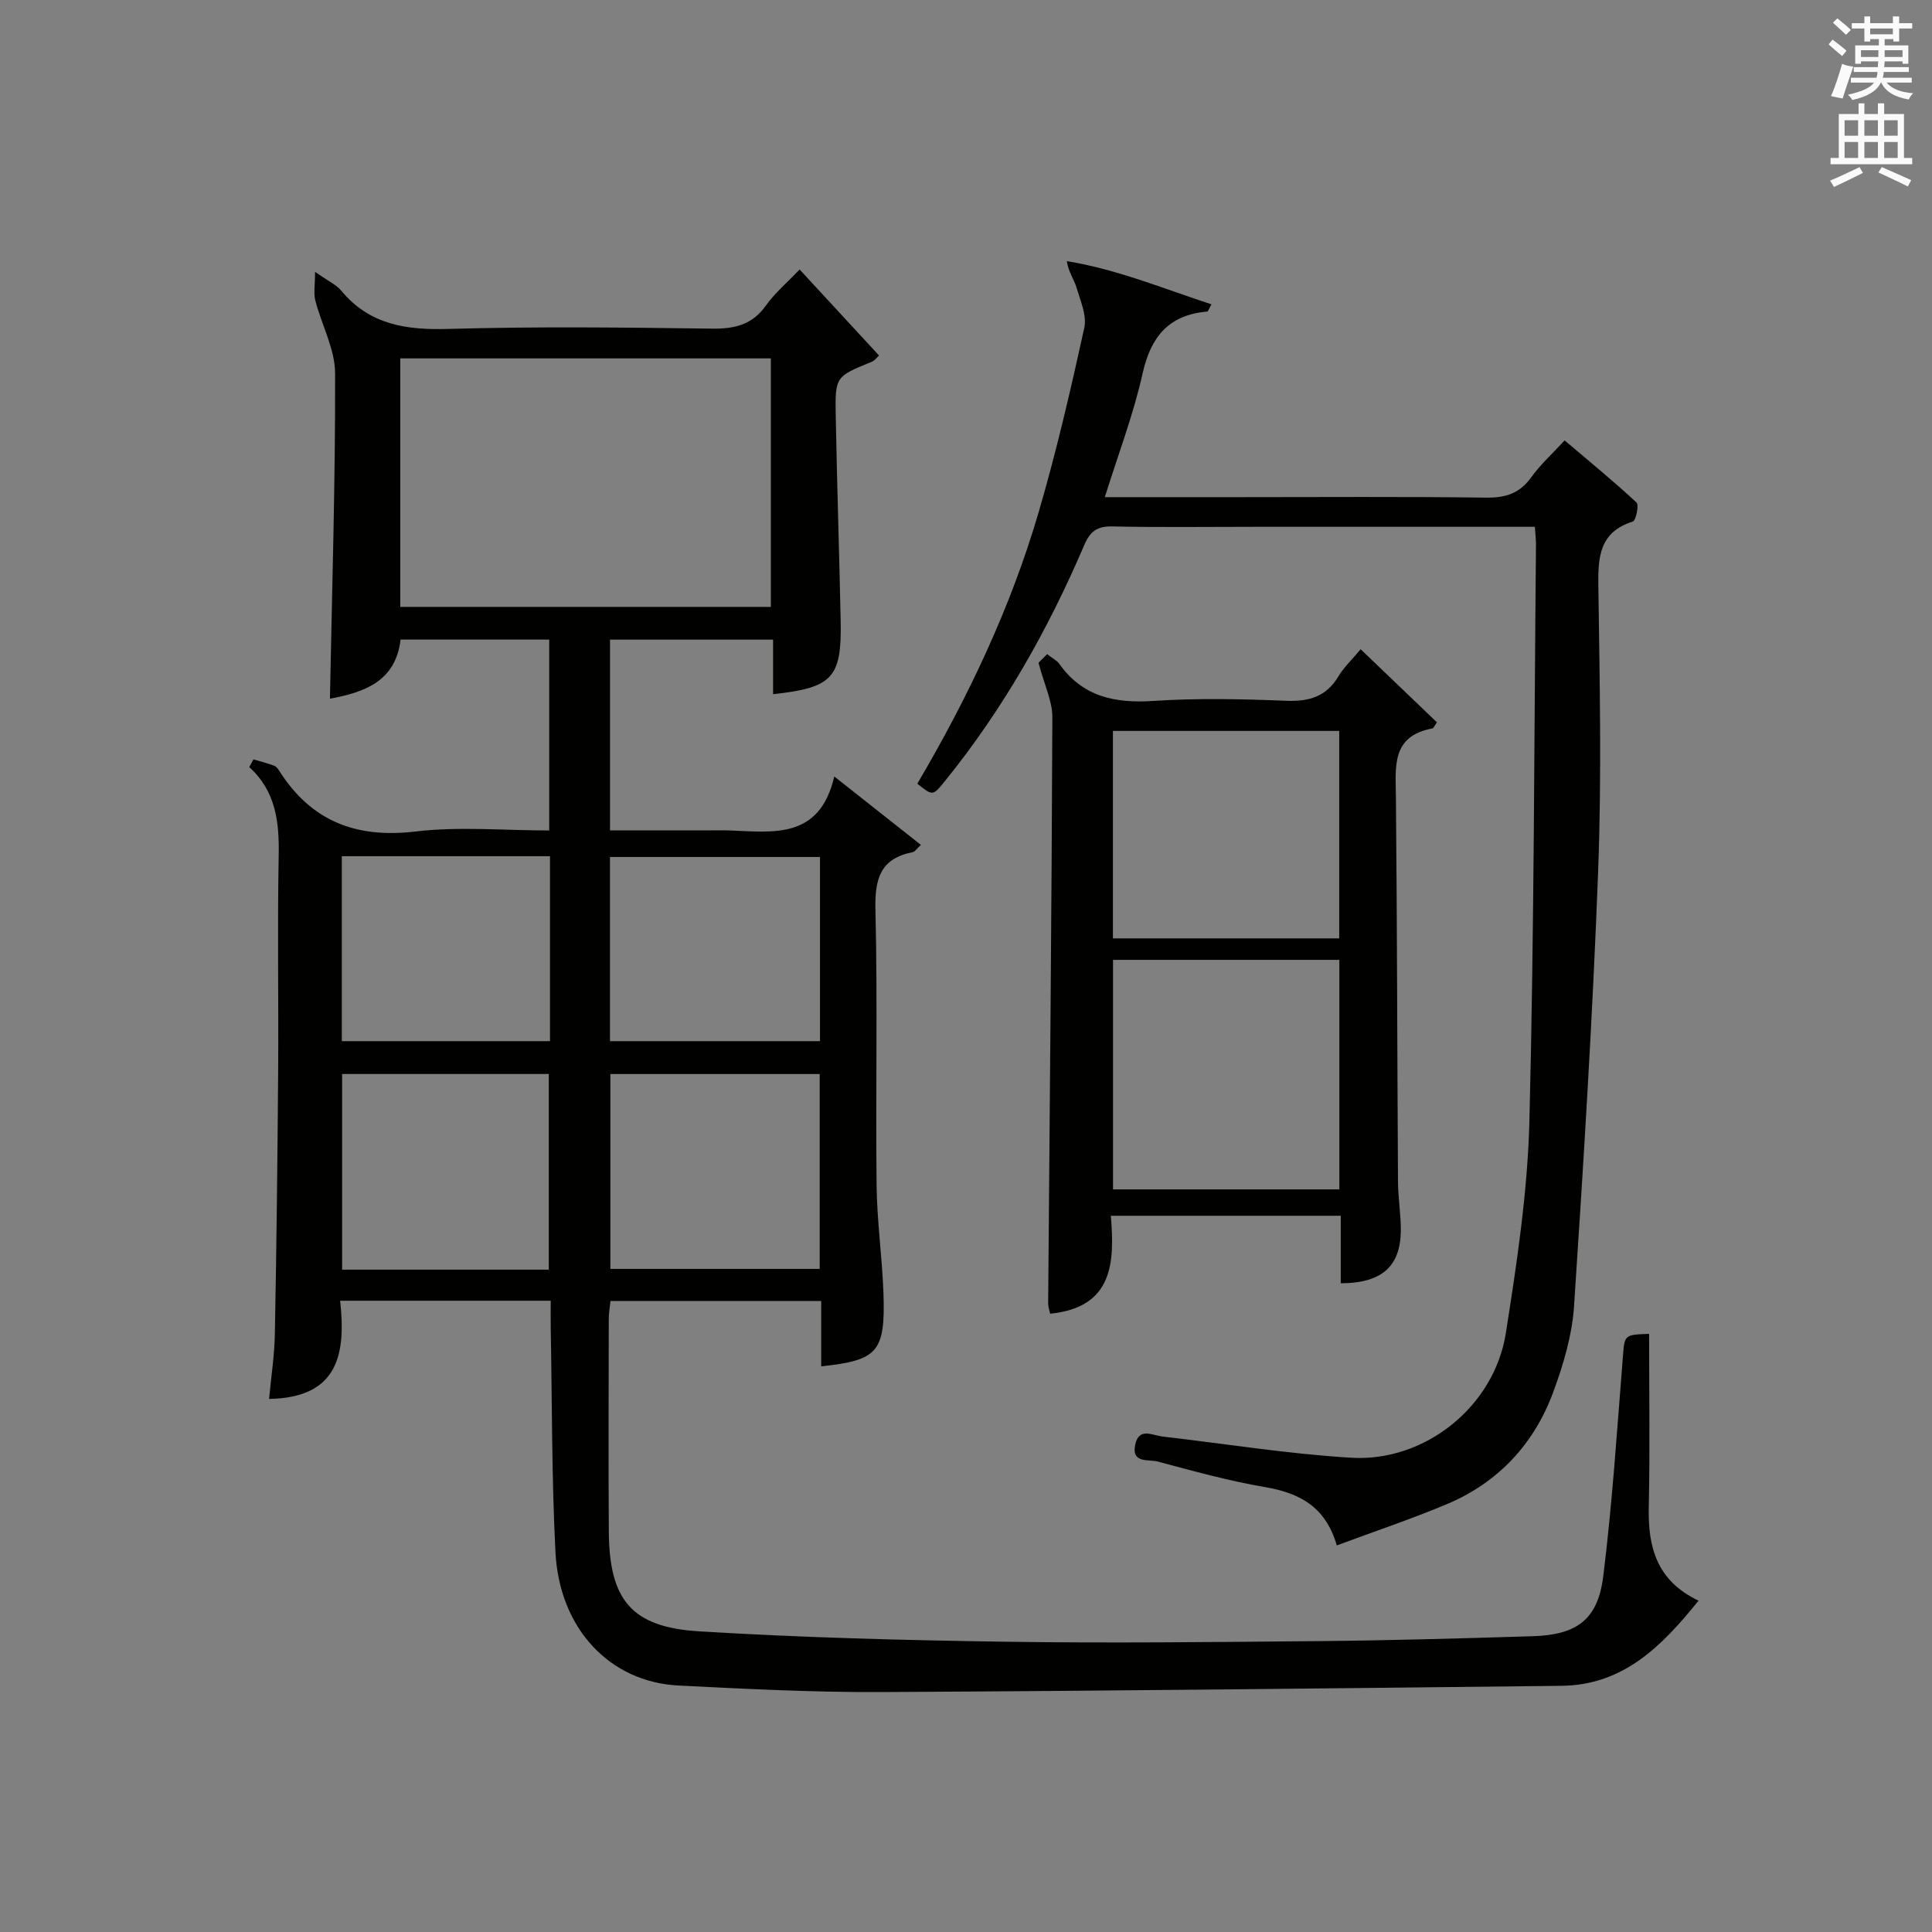 <?xml version="1.0" encoding="utf-8"?>
<!-- Generator: Adobe Illustrator 22.0.0, SVG Export Plug-In . SVG Version: 6.00 Build 0)  -->
<svg version="1.1" id="漢-ZDIC-典" xmlns="http://www.w3.org/2000/svg" xmlns:xlink="http://www.w3.org/1999/xlink" x="0px" y="0px"
	 viewBox="0 0 400 400" style="enable-background:new 0 0 400 400;" xml:space="preserve">
<rect x="0" y="0" width="400" height="400" fill="#808080" stroke="none"/>
<style type="text/css">
	.st1{fill:#010100;}
	.st2{fill:#fafafb;}
</style>
<g>
	
	<path class="st1" d="M52.47,157.22c1.44,0.43,2.9,0.8,4.32,1.32c0.42,0.15,0.77,0.65,1.03,1.06c6.64,10.45,15.93,14.02,28.25,12.55
		c9-1.07,18.23-0.21,27.64-0.21c0-13.35,0-26.27,0-39.52c-10.12,0-20.2,0-30.78,0c-1.03,8.89-7.86,10.96-14.62,12.24
		c0.43-22.53,1.13-44.95,1.07-67.37c-0.01-5.01-2.79-10-4.09-15.05c-0.39-1.51-0.06-3.2-0.06-5.96c2.75,1.94,4.38,2.65,5.4,3.88
		c5.9,7.13,13.54,8.2,22.31,7.94c18.15-0.52,36.32-0.3,54.48-0.06c4.69,0.06,8.32-0.79,11.16-4.79c1.8-2.54,4.26-4.61,6.97-7.46
		c5.56,6.02,10.9,11.81,16.44,17.81c-0.37,0.33-0.86,1.05-1.53,1.32c-7.45,3.04-7.58,3.03-7.43,11.13
		c0.26,14.14,0.73,28.28,1.02,42.42c0.24,11.89-1.64,13.91-13.99,15.25c0-3.66,0-7.3,0-11.29c-11.36,0-22.41,0-33.76,0
		c0,12.99,0,25.9,0,39.5c6.61,0,13.21,0,19.81,0c1.67,0,3.33-0.05,5,0.01c9.03,0.33,18.58,1.88,21.62-11.18
		c6.6,5.21,12.11,9.57,17.94,14.17c-0.83,0.74-1.23,1.41-1.75,1.51c-6.74,1.34-7.82,5.61-7.67,11.94
		c0.46,18.98,0.02,37.99,0.24,56.98c0.08,7.46,1.15,14.9,1.42,22.36c0.43,12.33-1.27,13.91-12.89,15.17c0-4.44,0-8.85,0-13.54
		c-14.78,0-29.03,0-43.63,0c-0.12,1.24-0.35,2.51-0.35,3.77c-0.02,14.66-0.09,29.33,0.01,43.99c0.1,14.11,4.65,19.78,18.69,20.64
		c21.04,1.29,42.13,1.84,63.21,2.15c21.82,0.32,43.65,0.07,65.48-0.13c14.64-0.14,29.28-0.56,43.91-1.01
		c9.15-0.28,13.48-3.43,14.6-12.44c1.86-14.98,2.84-30.08,4.04-45.14c0.38-4.81,0.18-4.84,5.45-5.02c0,11.96,0.19,23.91-0.07,35.85
		c-0.18,8.25,1.58,15.23,10.3,19.39c-7.65,9.51-15.61,17.49-28.38,17.63c-46.96,0.52-93.93,1.06-140.89,1.29
		c-13.97,0.07-27.95-0.65-41.91-1.35c-14.24-0.72-24.68-11.78-25.48-27.65c-0.79-15.45-0.69-30.94-0.98-46.42
		c-0.03-1.78,0-3.57,0-5.6c-14.63,0-28.73,0-43.6,0c1.18,10.72-0.16,20.1-14.71,20.33c0.41-4.45,1.12-9,1.2-13.55
		c0.34-18.14,0.55-36.28,0.68-54.42c0.1-14.83-0.17-29.66,0.11-44.49c0.13-6.92-0.55-13.31-6.09-18.35
		C51.88,158.29,52.17,157.75,52.47,157.22z M82.87,74.2c0,17.46,0,34.47,0,51.45c25.87,0,51.28,0,76.73,0c0-17.31,0-34.33,0-51.45
		C133.91,74.2,108.62,74.2,82.87,74.2z M169.71,222.37c-14.82,0-29.06,0-43.34,0c0,13.67,0,27.04,0,40.34c14.62,0,28.87,0,43.34,0
		C169.71,249.18,169.71,235.94,169.71,222.37z M113.62,262.87c0-13.78,0-27.16,0-40.51c-14.47,0-28.56,0-42.79,0
		c0,13.66,0,27.02,0,40.51C85.24,262.87,99.22,262.87,113.62,262.87z M169.77,177.43c-14.8,0-29.15,0-43.48,0
		c0,12.93,0,25.49,0,38.13c14.64,0,28.98,0,43.48,0C169.77,202.75,169.77,190.31,169.77,177.43z M113.87,177.27
		c-14.58,0-28.67,0-43.1,0c0,12.89,0,25.59,0,38.29c14.57,0,28.78,0,43.1,0C113.87,202.72,113.87,190.27,113.87,177.27z"/>
	<path class="st1" d="M317.78,109.07c-19.68,0-38.82,0-57.97,0c-9.83,0-19.67,0.14-29.49-0.08c-3.19-0.07-4.64,1.03-5.86,3.91
		c-7.48,17.51-16.8,33.97-28.82,48.81c-2.51,3.1-2.5,3.11-5.72,0.55c10.46-17.77,19.31-36.36,25.12-56.21
		c3.68-12.57,6.64-25.37,9.45-38.17c0.56-2.57-0.82-5.66-1.64-8.42c-0.48-1.63-1.61-3.07-1.98-5.39
		c10.44,1.69,19.99,5.69,29.95,8.94c-0.55,0.96-0.69,1.48-0.87,1.49c-7.93,0.69-11.68,5.15-13.39,12.83
		c-1.9,8.52-5.06,16.76-7.82,25.6c9.68,0,18.82,0,27.96,0c17,0,34-0.13,50.99,0.1c4.03,0.05,6.93-0.87,9.33-4.2
		c1.91-2.66,4.39-4.9,6.92-7.65c5.15,4.37,10.15,8.46,14.88,12.86c0.55,0.51-0.11,3.73-0.77,3.94c-6.89,2.18-7.21,7.27-7.13,13.34
		c0.28,19.66,0.7,39.35-0.04,58.98c-1.13,30.06-3,60.1-4.99,90.12c-0.4,6.02-2.21,12.12-4.32,17.83
		c-3.98,10.76-11.42,18.73-22.09,23.2c-7.3,3.06-14.83,5.58-22.71,8.51c-2.33-8.04-7.74-10.86-14.85-12.07
		c-7.5-1.28-14.88-3.33-22.25-5.3c-1.83-0.49-5.49,0.46-4.63-3.51c0.78-3.62,3.53-1.9,5.64-1.66c13.03,1.5,26.03,3.61,39.11,4.39
		c15.25,0.91,29.58-10.64,31.97-25.76c2.3-14.58,4.52-29.31,4.89-44.03c0.99-39.79,0.98-79.6,1.36-119.41
		C318,111.62,317.88,110.65,317.78,109.07z"/>
	<path class="st1" d="M297.5,149.55c-0.68,0.99-0.76,1.23-0.87,1.25c-8.65,1.56-7.68,8-7.62,14.35c0.25,26.48,0.27,52.96,0.43,79.44
		c0.02,3.15,0.51,6.29,0.58,9.44c0.18,7.92-3.62,11.63-12.43,11.66c0-4.55,0-9.13,0-13.98c-16.04,0-31.44,0-47.6,0
		c0.79,9.68,0.51,18.96-12.57,20.28c-0.14-0.68-0.41-1.41-0.41-2.14c0.32-40.46,0.72-80.91,0.87-121.37
		c0.01-3.3-1.63-6.6-2.87-11.26c-0.1,0.1,0.78-0.79,1.79-1.79c1.25,0.97,2.04,1.34,2.47,1.95c4.84,6.87,11.53,8.27,19.53,7.74
		c9.12-0.6,18.32-0.4,27.47-0.03c4.77,0.19,8.33-0.85,10.85-5.08c1.09-1.83,2.71-3.34,4.59-5.59
		C287.03,139.53,292.21,144.49,297.5,149.55z M277.3,198.73c-15.95,0-31.37,0-46.86,0c0,16.02,0,31.71,0,47.52
		c15.77,0,31.17,0,46.86,0C277.3,230.34,277.3,214.77,277.3,198.73z M277.27,151.33c-15.83,0-31.24,0-46.85,0
		c0,14.44,0,28.61,0,42.95c15.75,0,31.14,0,46.85,0C277.27,179.91,277.27,165.86,277.27,151.33z"/>
	
	
	
	
	
	
	
	<path class="st2" d="M378.6,9.2l0.8-1c0.9,0.7,1.9,1.4,2.9,2.3l-0.9,1.1C380.3,10.7,379.4,9.9,378.6,9.2z M379.1,19.9
		c0.9-2.1,1.6-4.3,2.3-6.7c0.4,0.2,0.8,0.4,2.3,0.6c-0.7,2.1-1.5,4.3-2.2,6.6L379.1,19.9z M379.5,4.7l0.9-0.9c1,0.8,2,1.6,2.8,2.4
		l-1,1C381.2,6.3,380.3,5.4,379.5,4.7z M392,3.4h1.2v1.4h2.7v1.1h-2.7v2.7H392V8.1h-1.8v1.3h4.9v3.8h-1.2v-0.5h-3.7
		c0,0.4-0.1,0.9-0.1,1.2h5.1v1H390c0,0.5-0.1,0.9-0.2,1.2h6v1h-5.2c1.1,1.3,2.9,2,5.5,2.2c-0.4,0.4-0.7,0.8-0.9,1.3
		c-2.9-0.5-4.8-1.6-5.7-3.5h-0.1c-0.8,1.7-2.7,2.9-5.9,3.6c-0.2-0.4-0.6-0.8-0.9-1.1c2.8-0.6,4.6-1.4,5.4-2.5h-4.8v-1h5.3
		c0.1-0.3,0.2-0.7,0.2-1.2h-4.9v-1h5c0-0.4,0-0.8,0.1-1.2h-3.6v0.5h-1.2V9.4h4.9V8.1h-1.8v0.5H386V5.9h-2.6V4.8h2.6V3.4h1.2v1.4h4.7
		V3.4z M385.3,11.8h3.6c0-0.4,0-0.9,0-1.4h-3.6V11.8z M387.2,7.1h4.7V5.9h-4.7V7.1z M393.9,10.4h-3.7c0,0.5,0,1,0,1.4h3.7V10.4z"/>
	<path class="st2" d="M384.7,21.4h1.3v2.2h2.8v-2.2h1.3v2.2h4.1v9.1h1.7V34h-16.9v-1.3h1.7v-9.1h4.1V21.4z M385,34.6l0.7,1.2
		c-1.8,0.9-3.8,1.9-6,2.9c-0.2-0.4-0.5-0.8-0.8-1.3C381.3,36.4,383.3,35.4,385,34.6z M381.9,28.1h2.8v-3.2h-2.8V28.1z M381.9,32.7
		h2.8v-3.3h-2.8V32.7z M386,28.1h2.8v-3.2H386V28.1z M386,32.7h2.8v-3.3H386V32.7z M389.6,34.6c2.1,0.9,4.1,1.8,6.1,2.7l-0.7,1.3
		c-2.2-1.1-4.2-2-6.1-2.9L389.6,34.6z M392.9,24.9h-2.8v3.2h2.8V24.9z M390.1,32.7h2.8v-3.3h-2.8V32.7z"/>
</g>
</svg>
